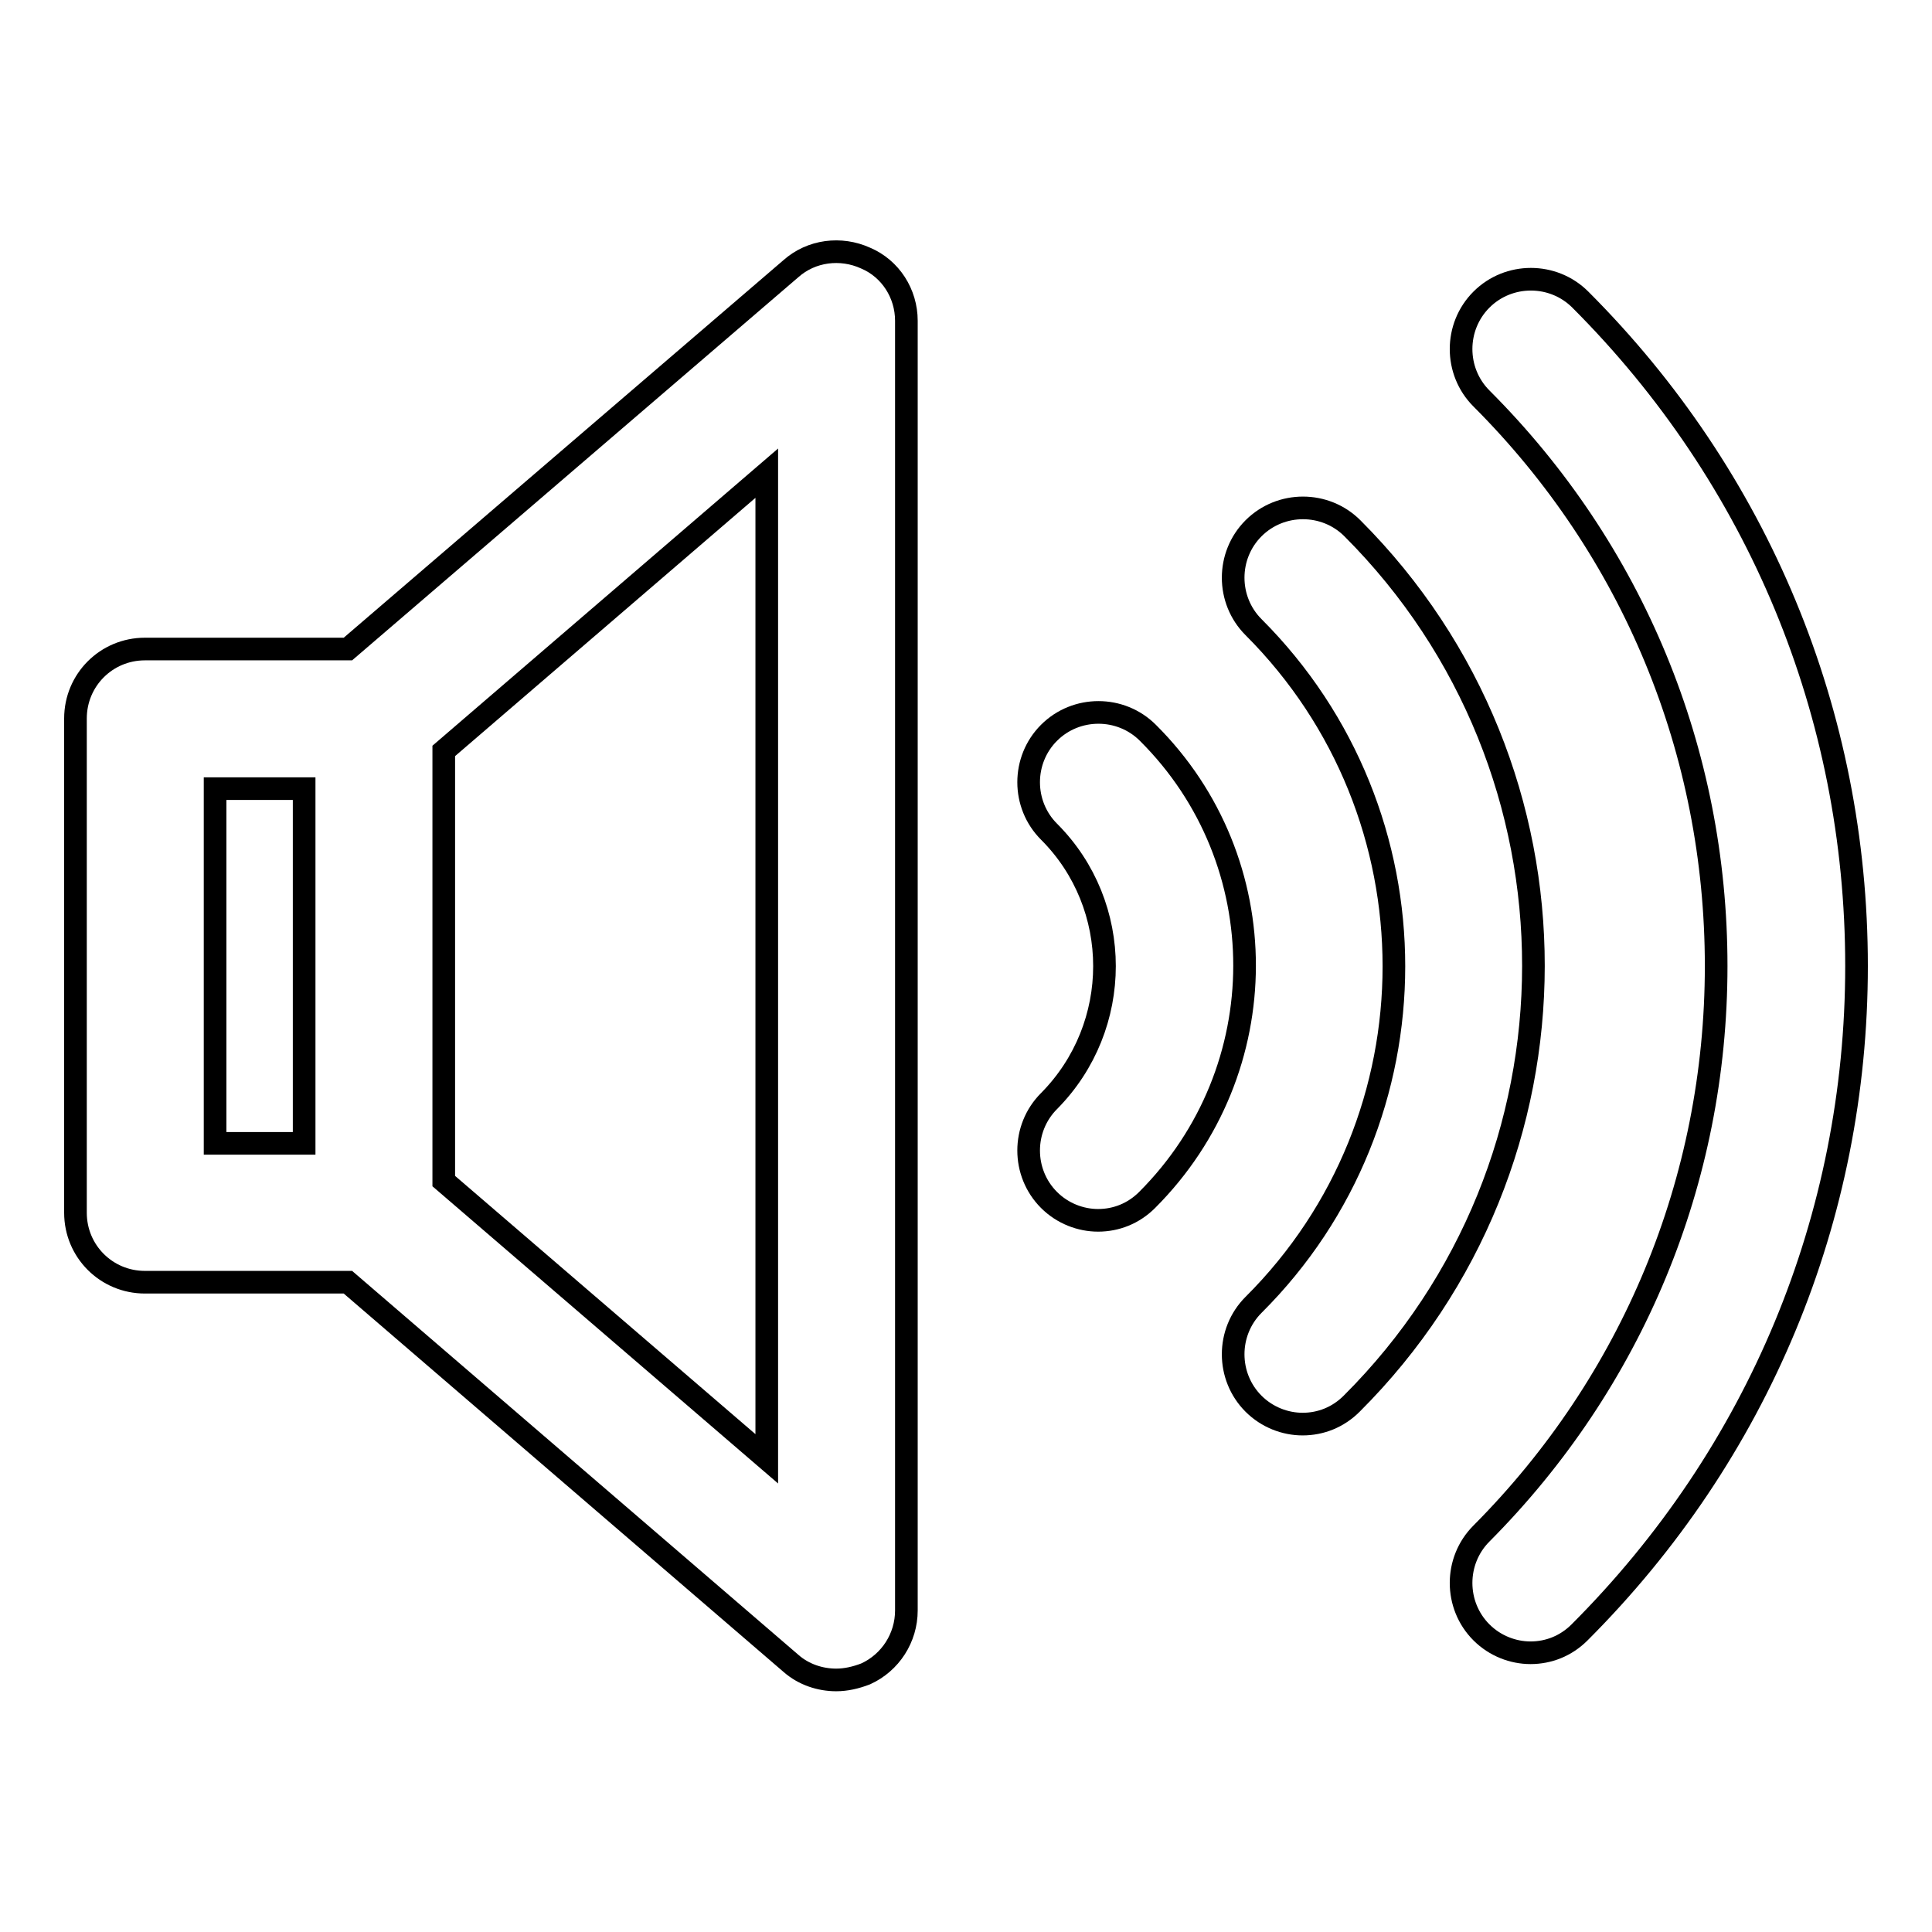 <?xml version="1.0" encoding="utf-8"?>
<!-- Svg Vector Icons : http://www.onlinewebfonts.com/icon -->
<!DOCTYPE svg PUBLIC "-//W3C//DTD SVG 1.1//EN" "http://www.w3.org/Graphics/SVG/1.1/DTD/svg11.dtd">
<svg version="1.1" xmlns="http://www.w3.org/2000/svg" xmlns:xlink="http://www.w3.org/1999/xlink" x="0px" y="0px" viewBox="0 0 256 256" enable-background="new 0 0 256 256" xml:space="preserve">
<g><g><g><path stroke-width="3" fill-opacity="0" stroke="#000000"  d="M152.1,97.1c-3.6-3.6-9.5-3.6-13.1,0c-3.6,3.6-3.6,9.5,0,13.1c9.8,9.8,9.8,25.8,0,35.7c-3.6,3.6-3.6,9.5,0,13.1c1.8,1.8,4.2,2.7,6.5,2.7c2.4,0,4.7-0.9,6.5-2.7C169.2,141.8,169.2,114.1,152.1,97.1z"/><path stroke-width="3" fill-opacity="0" stroke="#000000"  d="M179.2,70c-3.6-3.6-9.5-3.6-13.1,0c-3.6,3.6-3.6,9.5,0,13.1c24.8,24.8,24.8,65.1,0,89.8c-3.6,3.6-3.6,9.5,0,13.1c1.8,1.8,4.2,2.7,6.5,2.7c2.4,0,4.7-0.9,6.5-2.7C211.2,154,211.2,102,179.2,70z"/><path stroke-width="3" fill-opacity="0" stroke="#000000"  d="M209.4,39.7c-3.6-3.6-9.5-3.6-13.1,0c-3.6,3.6-3.6,9.5,0,13.1c20.1,20.1,31.1,46.8,31.1,75.2s-11.1,55.1-31.1,75.2c-3.6,3.6-3.6,9.5,0,13.1c1.8,1.8,4.2,2.7,6.5,2.7c2.4,0,4.7-0.9,6.5-2.7C233,192.6,246,161.3,246,128C246,94.6,233,63.3,209.4,39.7z"/><path stroke-width="3" fill-opacity="0" stroke="#000000"  d="M114.7,34.2c-3.3-1.5-7.2-1-9.9,1.4L46.1,86H19.2c-5.1,0-9.2,4.1-9.2,9.2v65.5c0,5.1,4.1,9.2,9.2,9.2h26.9l58.7,50.5c1.7,1.5,3.9,2.2,6,2.2c1.3,0,2.6-0.3,3.9-0.8c3.3-1.5,5.4-4.8,5.4-8.4V42.5C120.1,38.9,118,35.6,114.7,34.2z M28.5,104.5h11.8v47H28.5V104.5z M101.6,193.3l-42.8-36.8v-57l42.8-36.8V193.3z"/></g><g></g><g></g><g></g><g></g><g></g><g></g><g></g><g></g><g></g><g></g><g></g><g></g><g></g><g></g><g></g></g></g>
</svg>
